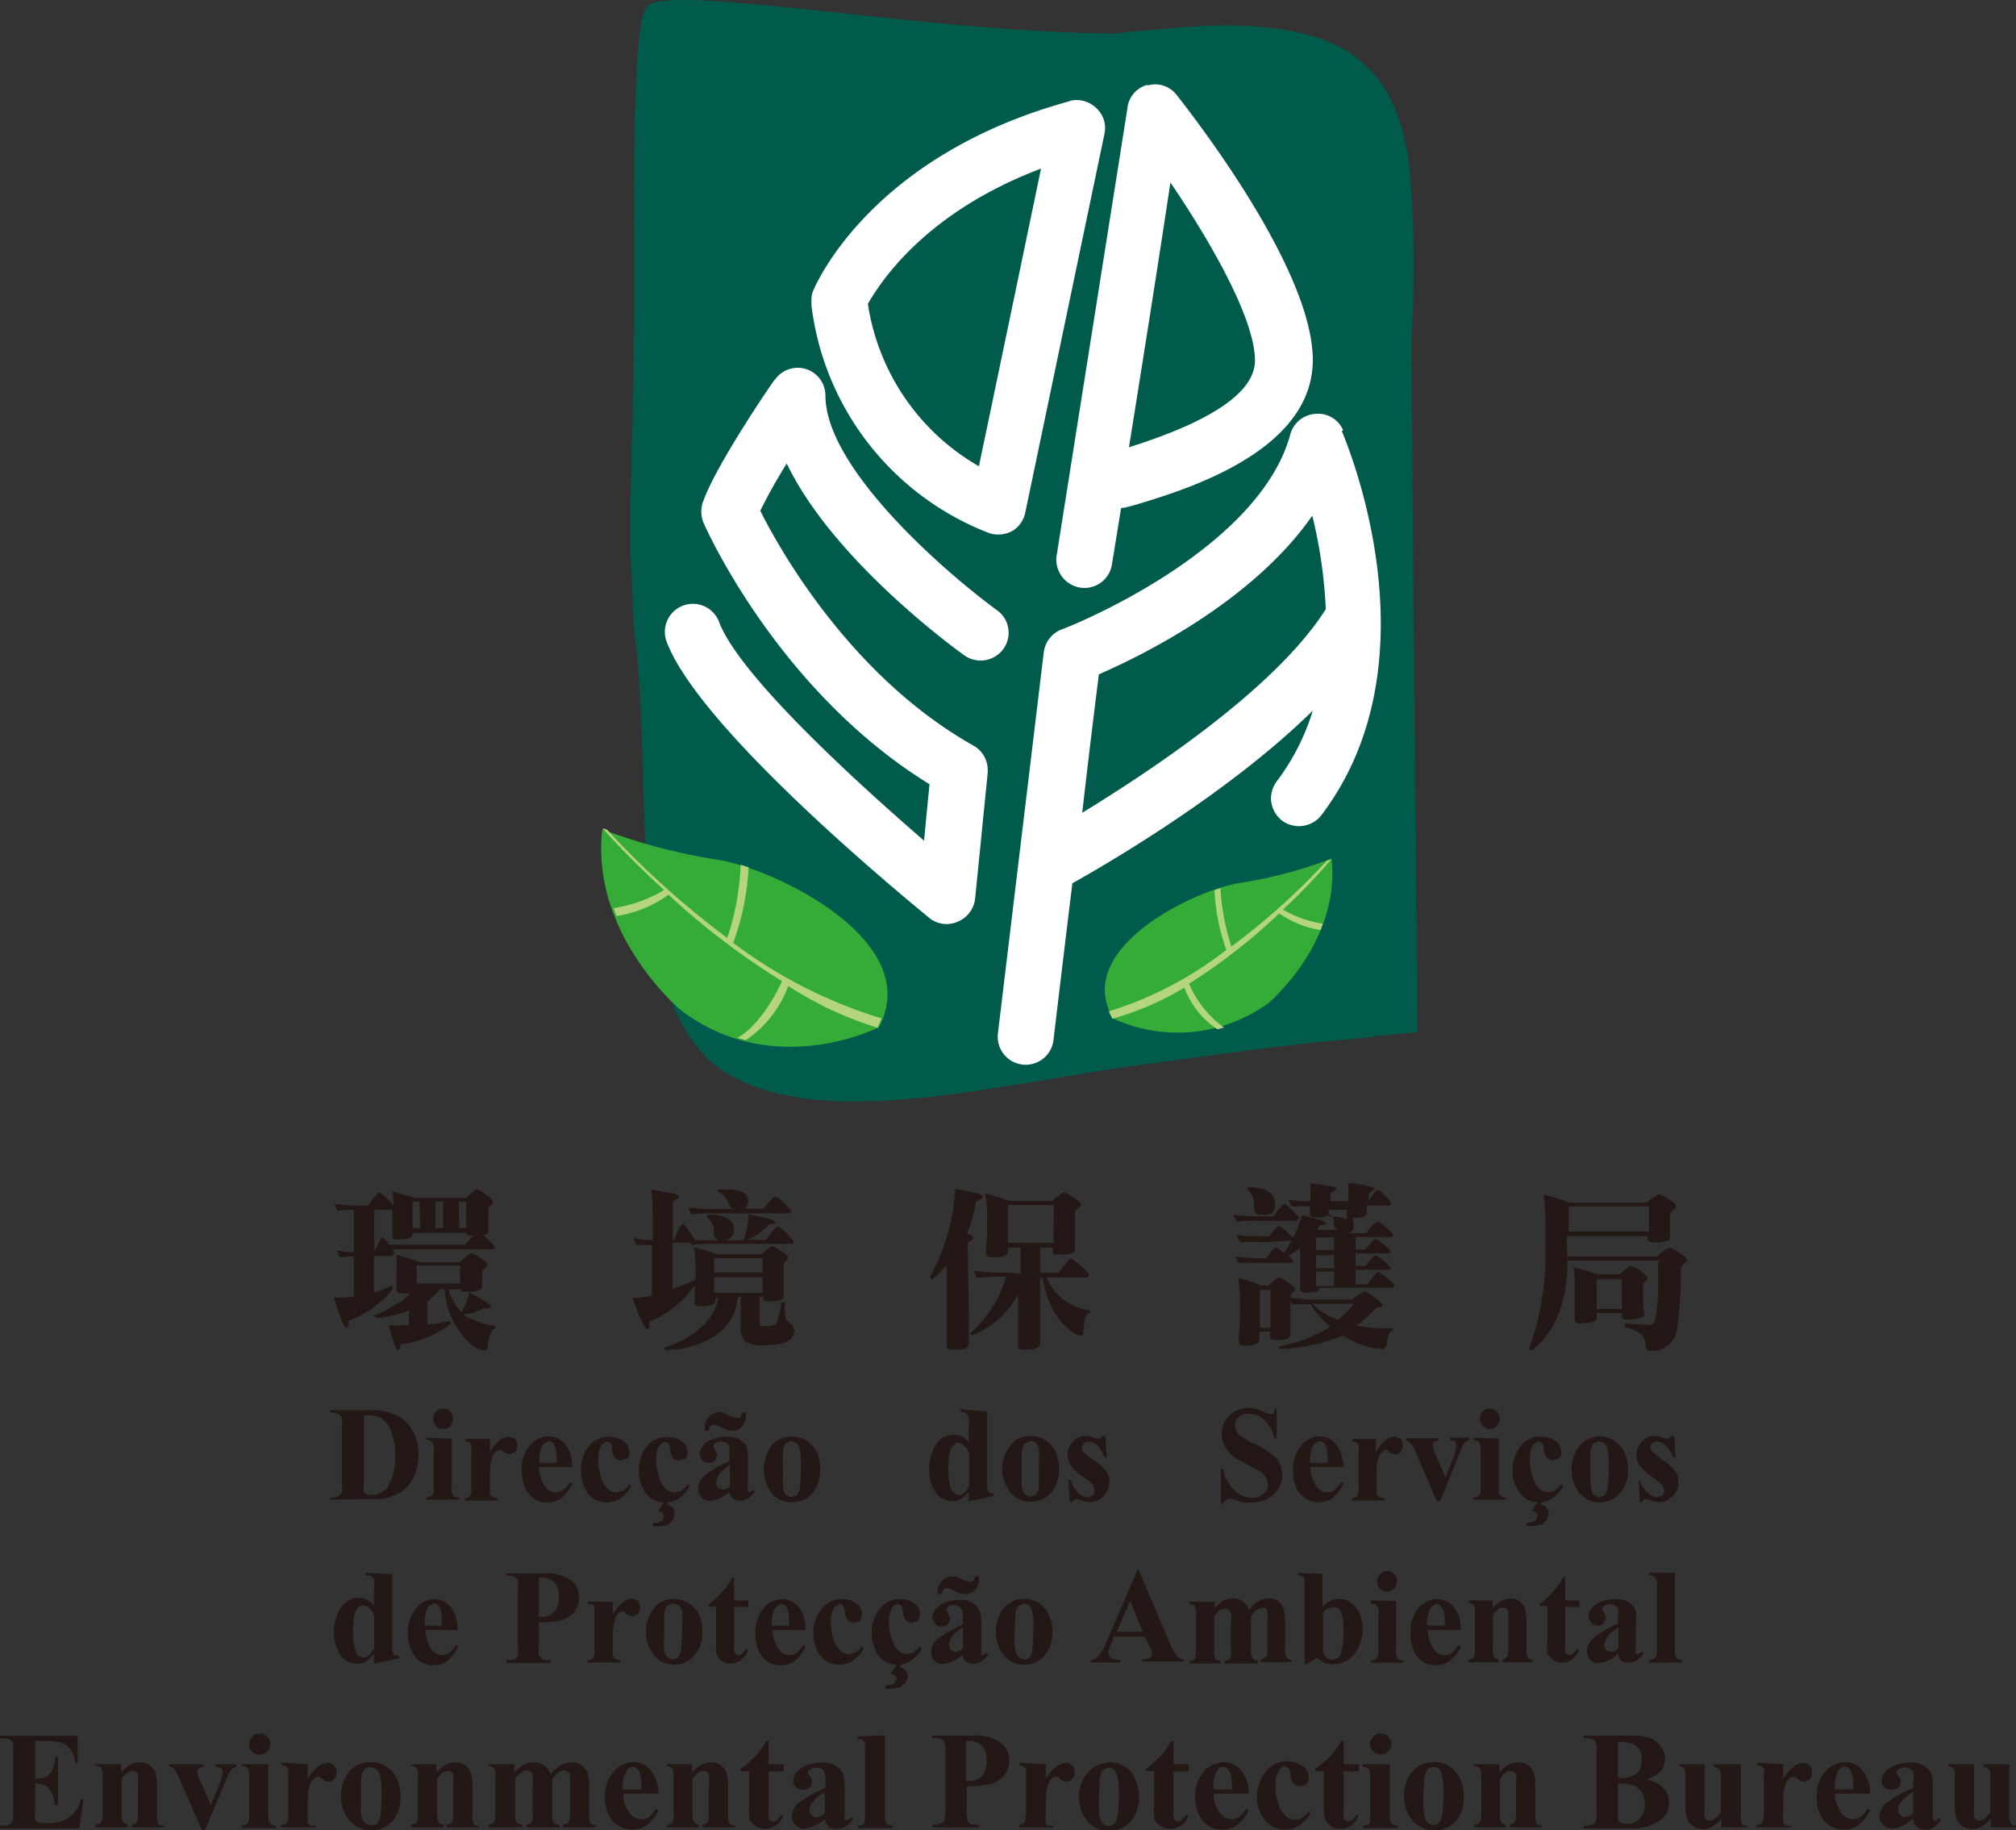 <svg xmlns="http://www.w3.org/2000/svg" viewBox="0 0 160 145.24"><rect x="0" y="0" width="160" height="145.24" fill="#333333" stroke="none"/><defs><style>.cls-1{fill:#005b4d;}.cls-2{fill:#fff;}.cls-3{fill:#34ac37;}.cls-4{fill:#b4d57e;}.cls-5{fill:#231815;}</style></defs><g id="图层_2" data-name="图层 2"><g id="图层_2-2" data-name="图层 2"><path class="cls-1" d="M109.12,82.22h0l3.38-.32L112,27a87,87,0,0,0-.1-13.21V13.5h0c-.46-3.53-1.43-6.48-3.62-8.37-2.75-2.75-8.24-3.39-13.94-3-1.9.14-3.89.33-5.89.53C73.38,2.58,52.94-1.41,51.34.53S50.66,24,50.11,35.87c0,1.33,0,2.52-.08,3.86v4.15c.13,2.16.2,3.92.25,5.73,1.73,12.3-1,28.83,6.56,35,7.59,5.51,22.06,1.43,33.57-.09,2.24-.29,4.3-.59,6.36-.86,2.51-.33,4.93-.64,7.42-.92l4.2-.4.79-.08"/><path class="cls-2" d="M61.48,30.13c-.83,1.16-4.86,7.16-5.73,9.82a2.37,2.37,0,0,0-.09.65,2.28,2.28,0,0,0,.18.89c.24.57,6,13.4,17.93,20.74-.1,1.06-.23,2.3-.43,4.48-5.73-4.95-14.73-13.23-16.27-17.36a2.22,2.22,0,1,0-4.16,1.58c2.65,7,19,20.39,20.83,21.9a2.18,2.18,0,0,0,2.22.33,2.26,2.26,0,0,0,1.43-1.84l1-10v-.23a2.21,2.21,0,0,0-1.16-1.94c-9.8-5.52-15.46-15.75-16.89-18.62a41.74,41.74,0,0,1,2.1-3.75C66,44.21,75.24,51.08,76.53,52a2.23,2.23,0,0,0,3.1-.5,2.19,2.19,0,0,0-.48-3.06l0,0c-3.81-2.77-13.64-11.17-13.64-17.06a2.2,2.2,0,0,0-4-1.26"/><path class="cls-2" d="M85.89,64.51c.61-5.38,1.2-10,1.32-11,3.29-1.43,12.17-5.73,16.94-12.59a37.94,37.94,0,0,1,1.07,7.42c-4,6.33-14,12.89-19.33,16.16M106.6,34.15a2.15,2.15,0,0,0-2.19-1.31,2.21,2.21,0,0,0-2,1.61c-2.54,9.4-17.92,15.45-18.14,15.49a2.25,2.25,0,0,0-1.43,1.8L79.2,82a2.22,2.22,0,1,0,4.41.54h0s.7-5.94,1.5-12.45c2.55-1.43,12.34-7.07,19.08-13.7A18,18,0,0,1,101.33,62a2.34,2.34,0,0,0-.46,1.35,2.3,2.3,0,0,0,.87,1.76,2.26,2.26,0,0,0,3.13-.42c9.38-12.36,1.92-29.75,1.62-30.49"/><path class="cls-2" d="M82.62,13.38C81.55,18.53,78.5,33.16,77.69,37a17.94,17.94,0,0,1-8.81-12.89c1-1.73,4.55-7.26,13.74-10.73M85,8c-15.86,4.3-20.24,14.57-20.43,15a1.86,1.86,0,0,0-.17.84v.4A22.25,22.25,0,0,0,78.58,42.33a2.37,2.37,0,0,0,1.79-.21,2.23,2.23,0,0,0,1-1.44L87.66,10.6a2.14,2.14,0,0,0-.63-2A2.26,2.26,0,0,0,84.91,8"/><path class="cls-2" d="M92.91,14.51c3.29,4.85,6.69,10.85,6.69,14.1h0c0,2.49-3.4,4.81-10,6.88,1.3-8.08,2.49-15.68,3.29-21M91,6.75a2.15,2.15,0,0,0-1.53,1.89L83.85,44.15a2.25,2.25,0,0,0,1.89,2.48,2.2,2.2,0,0,0,2.51-1.85s.57-3.48.72-4.45l.33-.09-.25.1,1-.26c3.85-1.16,14.09-4.18,14.14-11.46S94.48,8.94,93.39,7.54a2.15,2.15,0,0,0-2.27-.77"/><path class="cls-3" d="M69.62,81.57S61.34,85.75,54,80.13c0,0-7.16-6-6.2-14.32a45.67,45.67,0,0,0,9,2.39c4.29.56,16.8,6.39,12.89,13.42"/><path class="cls-4" d="M70,80.82a37.84,37.84,0,0,1-11.81-6,20,20,0,0,0,1.22-6l-.63-.2a20.55,20.55,0,0,1-1.06,5.81,68.77,68.77,0,0,1-9.54-8.59l-.38-.13a70.1,70.1,0,0,0,5,5l-.1-.08a11.16,11.16,0,0,1-4,1.43l.23.63A9.57,9.57,0,0,0,53.06,71a57.77,57.77,0,0,0,9,6.85c0,.1-1.56,3.44-3.54,4.51l.68.17a8.85,8.85,0,0,0,3.36-4.29,28.06,28.06,0,0,0,7.08,3.31l.33-.73"/><path class="cls-3" d="M88.25,80.78a12.27,12.27,0,0,0,12.43-1.19s5.73-4.81,5-11.46a36,36,0,0,1-7.16,1.92c-3.37.43-13.38,5.07-10.23,10.67"/><path class="cls-4" d="M105.64,68.19l-.32.1a55.25,55.25,0,0,1-7.59,6.82,18.22,18.22,0,0,1-.87-4.62l-.47.15a16,16,0,0,0,.94,4.74A29.42,29.42,0,0,1,88,80.26l.28.58A23.09,23.09,0,0,0,94,78.37a6.71,6.71,0,0,0,2.63,3.31l.52-.14a8.3,8.3,0,0,1-2.78-3.48,46.51,46.51,0,0,0,7.16-5.58,7.71,7.71,0,0,0,3.28,1.32l.17-.5a9.19,9.19,0,0,1-3.16-1.12,45.23,45.23,0,0,0,3.84-4"/><path class="cls-5" d="M36.45,97.45H37V95.36h-.59Zm-1.28-2.1h-.61v2.1h.61Zm1.34,5.07H33.07v1.43h3.44Zm-3.22-5.07h-.55v2.1h.61ZM30.8,98.77h6.11l.63-.72h-.08c-.29,0-.43-.07-.43-.21h-4.3V98c0,.23-.36.35-1.1.35-.33,0-.49,0-.49-.22h0V96H29.71v3.35h0c.34-.79.56-1.17.66-1.17a2.13,2.13,0,0,1,.51.61m-1.26,5.62a7.56,7.56,0,0,0,1.75-.88,3.17,3.17,0,0,0,1.17-.91,2.08,2.08,0,0,1-.61,0c-.3,0-.46-.09-.46-.26h0V101a11.53,11.53,0,0,0,0-1.44c.4.1,1,.3,1.85.59H36.5c.5-.47.8-.69.91-.69a2.1,2.1,0,0,1,.72.35c.37.27.55.46.55.56l-.09.2c-.2.17-.32.28-.32.35v1.18h0c0,.27-.43.41-1.21.41-.3,0-.46,0-.46-.2h-1a4.55,4.55,0,0,0,1,1.81,4,4,0,0,0,.64-1.56c1.16.61,1.74,1,1.74,1.11l-.19.15h-.4a4.35,4.35,0,0,1-1.58.49c0,.07.28.22.89.47a5.26,5.26,0,0,0,1.61.43v.2c-.29.1-.5.54-.59,1.32,0,.3-.12.43-.29.43-.51,0-1.11-.43-1.83-1.32a6.24,6.24,0,0,1-1.3-3.54h-.38a6.68,6.68,0,0,1-1,1v1.8a10.52,10.52,0,0,0,1.77-.28l.09.21a8,8,0,0,1-4,1.65,1.5,1.5,0,0,0,0,.3l-.2.18c-.12,0-.37-.68-.73-2a6.86,6.86,0,0,0,1.11,0h.5v-1.18a9.42,9.42,0,0,1-2.51.62Zm1.61-4.89-.13.16H29.67v2.87A5.64,5.64,0,0,0,31.1,102l.11.24a8,8,0,0,1-3.54,2.57v.37l-.17.2c-.16,0-.51-.8-1-2.41h.14a9.93,9.93,0,0,0,1.44-.08V99.7a5.2,5.2,0,0,0-1.11.09l-.23-.59a4.69,4.69,0,0,0,1.34.17V96a8.36,8.36,0,0,0-1.32.08l-.22-.55a12.46,12.46,0,0,0,2,.13h.71a4.39,4.39,0,0,1,.84-1.06,4.6,4.6,0,0,1,1.13,1.06v-.13a4.31,4.31,0,0,0-.08-1l1.82.54H37c.43-.45.73-.68.87-.68a1.78,1.78,0,0,1,.7.41c.36.24.53.45.53.55v.15c-.21.19-.34.32-.34.38v1.86c0,.13-.11.23-.4.27a4.12,4.12,0,0,1,.93,1l-.11.13H31.15a1.88,1.88,0,0,1,.18.38"/><path class="cls-5" d="M56.68,102.59h3.84v-1.24H56.68Zm0-1.61h3.84V99.84H56.68Zm2.13-5.06h1.81c.52-.69.82-1,.9-1a2.42,2.42,0,0,1,.72.55,3.21,3.21,0,0,1,.57.65l-.13.16h-6a11,11,0,0,0-1.82.1l-.24-.56a16.22,16.22,0,0,0,2.2.12h1.44a.57.57,0,0,1-.42-.39,1.7,1.7,0,0,0-.87-1v-.16h.76c1.08,0,1.66.31,1.66.92a.68.68,0,0,1-.58.71m-.28,7a3.89,3.89,0,0,1-1.81,3,7.39,7.39,0,0,1-3.91,1.11l-.1-.2a7.52,7.52,0,0,0,2.87-1.56A4,4,0,0,0,57,103h-.23v.28c0,.26-.4.39-1.17.39-.32,0-.46-.09-.46-.24h0V102a8.24,8.24,0,0,1-3.58,2.87.9.9,0,0,0,0,.4l-.16.23c-.19,0-.62-.85-1.2-2.49a8.77,8.77,0,0,0,1.54-.2v-4a6.32,6.32,0,0,0-1.23,0l-.21-.57a5.28,5.28,0,0,0,1.43.16h.07v-2a19,19,0,0,0-.11-2c1.43.22,2.22.39,2.22.55l-.09.15c-.29.15-.42.23-.42.29v3h.12c.3-.85.56-1.26.67-1.26s.42.43,1,1.29H57a.64.64,0,0,1-.34-.66,1.41,1.41,0,0,0-.6-1.2l.1-.18c1.43,0,2.09.43,2.09,1.19a.82.82,0,0,1-.67.85H59a5.86,5.86,0,0,0,.41-2.06c1.44.27,2.11.45,2.11.58s-.1.17-.34.2h-.13a4.9,4.9,0,0,1-1.68,1.24h1.43a4.64,4.64,0,0,1,.91-1.06c.15,0,.35.18.74.57s.55.59.55.66l-.12.15H56.64a12.89,12.89,0,0,0-1.76.09l-.09-.19H53.36v3.69c.63-.22,1.24-.47,1.85-.75v-.63a13.76,13.76,0,0,0-.13-1.92,9.1,9.1,0,0,1,1.72.52h3.7a2.56,2.56,0,0,1,.75-.63,1.89,1.89,0,0,1,.7.37c.39.26.57.41.57.53v.14c-.21.2-.32.3-.32.35v2.62h0c0,.26-.38.38-1.15.38-.3,0-.46-.08-.46-.24v-.14h-.3v1.85c0,.27,0,.44.14.47a1.69,1.69,0,0,0,.55,0,.88.88,0,0,0,.61-.17,6.3,6.3,0,0,0,.42-1.71h.3a4.08,4.08,0,0,0,.09,1.43l.2.19a.7.7,0,0,1,.43.64c0,.78-.79,1.16-2.3,1.16a2.58,2.58,0,0,1-1.61-.32,1.75,1.75,0,0,1-.33-1.27v-2.36Z"/><path class="cls-5" d="M83.64,95.62H80v3h3.61ZM81,101.08V99H80v.36c0,.25-.41.41-1.18.41-.39,0-.56-.1-.56-.26h0c0-.74.08-1.26.08-1.54V96.76a9.49,9.49,0,0,0-.15-2.06l1,.29c.28.1.61.21.94.3h3.4a2.8,2.8,0,0,1,.9-.66,2.18,2.18,0,0,1,.77.4c.42.26.61.46.61.54l-.08.16a3.34,3.34,0,0,0-.41.43v3h0c0,.28-.43.4-1.29.4-.32,0-.47,0-.47-.2V99h-1v2H84l.9-1.14H85c.09,0,.35.22.79.62a2.75,2.75,0,0,1,.67.69l-.17.21H83.07a4.3,4.3,0,0,0,3.46,2.61v.21c-.33,0-.49.49-.54,1.35,0,.32-.09.46-.22.46a2.68,2.68,0,0,1-1.13-.69,5.08,5.08,0,0,1-1.25-1.79,8,8,0,0,1-.63-2.13h-.21v5.24h0c0,.3-.43.47-1.3.47-.3,0-.45-.1-.45-.26h0v-4.14a7.05,7.05,0,0,1-3.65,3.26l-.16-.16a9.62,9.62,0,0,0,2.87-4.5h-.1a20.5,20.5,0,0,0-2.22.09l-.26-.56a18.27,18.27,0,0,0,2.86.14Zm-4.11,3v2.63c0,.26-.43.4-1.28.4-.31,0-.48-.1-.48-.28V100.4a7,7,0,0,1-1.18,1.13l-.14-.2a16.55,16.55,0,0,0,2-7c1.44.27,2.22.48,2.22.61l-.15.2c-.23.12-.39.17-.42.2a11.59,11.59,0,0,1-.73,2.57,1,1,0,0,1,.45.17l.1.14-.18.22a2,2,0,0,0-.3.14Z"/><path class="cls-5" d="M106.89,96.85V96h-1.44v.54h.35a2.78,2.78,0,0,1,1.1.23m-2.45,5.29h1.43v-1.15h-1.43Zm0-1.43h1.43V99.6h-1.43Zm0-1.44h1.43v-1h-1.43Zm1.75,5.53a5.66,5.66,0,0,0,1.23-1.26h-3.27a5.22,5.22,0,0,0,2,1.26m-3.55-1.19-.32-.57a15.44,15.44,0,0,0,2.45.16h2.55a5.59,5.59,0,0,1,1-.65c.13,0,.37.16.8.48s.63.53.63.63l-.14.17a.61.61,0,0,0-.49.17,9,9,0,0,1-1.43,1.26,8.06,8.06,0,0,0,2,.2,6.46,6.46,0,0,0,.88,0v.24c-.28,0-.45.43-.48,1.14l-.24.3a6.51,6.51,0,0,1-3.22-1.08,15.23,15.23,0,0,1-5.07,1.08v-.22a12.18,12.18,0,0,0,4.06-1.56,6.86,6.86,0,0,1-1.57-1.78,11.81,11.81,0,0,0-1.19,0m-2-1.14h-.84v3h.84Zm-1.88-8,.11-.16c1.44,0,2.14.5,2.14,1.32s-.35.89-1,.89-.63-.25-.69-.69a1.6,1.6,0,0,0-.6-1.43m1.78,7.73c.47-.44.71-.66.81-.66a2,2,0,0,1,.7.39c.4.24.58.4.58.5v.19c-.25.16-.36.26-.36.31v3.14h0c0,.3-.39.46-1.1.46-.36,0-.53-.09-.53-.26v-.43h-.84v.67q0,.45-1.14.45c-.32,0-.49-.09-.49-.27h0c0-.89.09-1.54.09-1.94v-1.16a14.78,14.78,0,0,0-.13-2A8.65,8.65,0,0,1,100,102Zm-.48-3.44a13.07,13.07,0,0,0-1.77,0L98.12,98a15.18,15.18,0,0,0,1.91.1h.71c.39-.54.66-.83.75-.83a1.88,1.88,0,0,1,.63.46c.33.3.56.47.56.58l-.12.12Zm7.16-1.61.08.27a.57.57,0,0,1-.46.61h1.43a3.76,3.76,0,0,1,.87-.91,1.71,1.71,0,0,1,.72.46c.4.34.57.54.57.63l-.13.12h-2.86v1h.76c.46-.56.74-.84.82-.84a2.52,2.52,0,0,1,.68.46c.36.28.52.48.52.55l-.13.15h-2.65v1h.76c.46-.57.74-.85.82-.85a2.14,2.14,0,0,1,.68.45c.36.3.52.49.52.57l-.13.12h-2.65v1.16h.94c.48-.65.78-1,.86-1s.32.17.72.51.57.52.57.62l-.08.14h-5.88c0,.26-.32.39-1,.39-.37,0-.54-.1-.54-.3V99a3.42,3.42,0,0,1-.92.63c.23.24.37.36.37.43l-.11.17h-2.42a13.22,13.22,0,0,0-1.78,0L98,99.7a11.28,11.28,0,0,0,1.92.14h.57c.39-.56.68-.84.76-.84a2,2,0,0,1,.63.43,8.77,8.77,0,0,0,1.44-3c1.3.3,1.93.51,1.93.63l-.16.17h-.34l-.23.36h1.69c-.22,0-.29-.22-.33-.43,0-.51-.17-.75-.43-.75a1.45,1.45,0,0,1-.93.2c-.36,0-.56-.08-.56-.24h0v-.62h0a8.54,8.54,0,0,0-1.43,0l-.3-.56a10.35,10.35,0,0,0,1.76.13h0v-.2a8.28,8.28,0,0,0,0-1.22c1.43.16,2.08.29,2.08.39l-.13.17c-.2.12-.32.2-.32.26v.6H107v-.2a8.28,8.28,0,0,0,0-1.22,6.25,6.25,0,0,1,2.1.39l-.13.17c-.2.12-.33.2-.33.26v.6h0c.36-.6.59-.89.72-.89s.29.16.6.48a1.38,1.38,0,0,1,.44.61l-.11.15h-1.82v.63h0c0,.21-.37.35-1.09.35Zm-4.29-.28-.13.18h-3a11.86,11.86,0,0,0-1.79.08l-.3-.54a18.34,18.34,0,0,0,2.22.11h1a4,4,0,0,1,.83-1c.1,0,.33.19.67.53s.55.53.55.6"/><path class="cls-5" d="M128.72,101.53h-2v2.34h2m1.79.43h0c0,.27-.43.4-1.31.4-.31,0-.48,0-.48-.26v-.24h-2v.41c0,.26-.42.4-1.22.4-.33,0-.52-.08-.52-.24h0v-2.53a11.61,11.61,0,0,0-.1-1.67,13.24,13.24,0,0,1,1.86.55h1.81c.47-.45.77-.67.9-.67a2.82,2.82,0,0,1,.73.38c.37.26.56.45.56.55v.2c-.24.15-.34.27-.34.34v1a7.59,7.59,0,0,0,.1,1.43m-6-6.62h6.37v-2h-6.37Zm7.25,2.3h-7.35c0,3.32-1,5.73-2.87,7.16l-.18-.14a21.68,21.68,0,0,0,1.29-8.33V97a16.22,16.22,0,0,0-.12-2.2,15.44,15.44,0,0,1,2.07.64h6.08a5.53,5.53,0,0,1,1-.68,2.32,2.32,0,0,1,.73.38c.43.27.64.46.64.55l-.08.21c-.26.2-.42.33-.42.4v.59c0,.43,0,.87,0,1.3h0c0,.25-.41.4-1.22.4-.38,0-.56-.1-.56-.25v-.25h-6.4c0,.29,0,.59,0,.88a4.45,4.45,0,0,1,0,.73h7.16c.55-.48.85-.69,1-.69a2.77,2.77,0,0,1,.74.39c.43.28.65.48.65.58l-.1.19c-.25.17-.4.33-.4.46v.17a32.28,32.28,0,0,1-.29,4.5,2,2,0,0,1-2.14,1.9h-.08c-.16,0-.23-.12-.29-.35a1.52,1.52,0,0,0-.31-.94,3.46,3.46,0,0,0-1.33-.59V105a18.82,18.82,0,0,0,2,.13c.24,0,.41-.26.45-.79a11.85,11.85,0,0,0,.18-1.88v-2.25Z"/><path class="cls-5" d="M28.88,112.32v5.54a1.57,1.57,0,0,0,0,.53l.13.16.41.09a1.61,1.61,0,0,0,1.32-.6,4.4,4.4,0,0,0,.62-2.53,5.16,5.16,0,0,0-.43-2.19,1.89,1.89,0,0,0-.85-.87,3,3,0,0,0-1.23-.13M26.21,119v-.16h.22a1,1,0,0,0,.44-.11l.26-.26a2.51,2.51,0,0,0,0-.67v-4.69a1.89,1.89,0,0,0,0-.67l-.24-.23-.45-.13h-.21v-.19h3.09a5.1,5.1,0,0,1,2,.35,3,3,0,0,1,1.43,1.29,4.13,4.13,0,0,1,.23,3.32,3.25,3.25,0,0,1-.59,1.06,2.92,2.92,0,0,1-.87.65,3.69,3.69,0,0,1-2.18.38Z"/><path class="cls-5" d="M35.14,111.78a.85.85,0,0,1,.6.24.9.9,0,0,1,0,1.14.86.86,0,0,1-.6.25.77.77,0,0,1-.55-.25.88.88,0,0,1,0-1.14.76.76,0,0,1,.55-.24m.71,2.37V118a1.11,1.11,0,0,0,.13.67c0,.1.23.15.46.18V119H33.85v-.17a.75.75,0,0,0,.47-.19c.09,0,.1-.3.1-.66v-2.86c0-.36,0-.58-.1-.68a.73.73,0,0,0-.47-.17v-.17Z"/><path class="cls-5" d="M38.89,114.12v1.11a3.55,3.55,0,0,1,.83-1,1.26,1.26,0,0,1,.67-.23l.46.17a.68.68,0,0,1,.2.52.71.71,0,0,1-.2.54l-.37.19-.47-.17-.26-.22h-.09l-.3.15a1,1,0,0,0-.3.5,3.52,3.52,0,0,0-.17,1.11v1.44a1.21,1.21,0,0,0,0,.38l.2.2.4.09v.17H36.91v-.17a.66.66,0,0,0,.4-.17c.09-.1.1-.36.1-.8v-2.7a5.23,5.23,0,0,0,0-.56l-.15-.21-.33-.1v-.17h2"/><path class="cls-5" d="M44.2,116.07a4.84,4.84,0,0,0-.1-1.14,1.14,1.14,0,0,0-.28-.49l-.3-.1-.42.27a2.41,2.41,0,0,0-.3,1.29v.17h1.43m1.26.35H42.77a3,3,0,0,0,.5,1.56,1.09,1.09,0,0,0,.85.44.87.87,0,0,0,.56-.18,2.43,2.43,0,0,0,.57-.63l.17.12a3.28,3.28,0,0,1-.87,1.15,1.89,1.89,0,0,1-1.08.34,1.78,1.78,0,0,1-1.62-.84,3.11,3.11,0,0,1-.44-1.68,2.81,2.81,0,0,1,.65-2,1.92,1.92,0,0,1,1.53-.72,1.73,1.73,0,0,1,1.24.59,3,3,0,0,1,.59,1.81"/><path class="cls-5" d="M49.93,117.76l.18.13a2.43,2.43,0,0,1-.84,1,2.08,2.08,0,0,1-1.08.33,1.92,1.92,0,0,1-1.54-.73,3,3,0,0,1-.54-1.8,2.92,2.92,0,0,1,.5-1.77,2,2,0,0,1,1.71-.9,1.74,1.74,0,0,1,1.2.37,1.09,1.09,0,0,1,.44.85.68.68,0,0,1-.18.49l-.45.17a.74.74,0,0,1-.5-.2,1.24,1.24,0,0,1-.27-.73.63.63,0,0,0-.13-.46l-.26-.13-.44.27a2.35,2.35,0,0,0-.25,1.22,4,4,0,0,0,.22,1.33,2.11,2.11,0,0,0,.57,1,1.16,1.16,0,0,0,.65.23l.48-.12a2.12,2.12,0,0,0,.53-.46"/><path class="cls-5" d="M52.8,119h.34l-.23.39a.82.82,0,0,1,.48.24.84.84,0,0,1,.14.51l-.14.52L53,121a3.68,3.68,0,0,1-1.19.11v-.24a1.58,1.58,0,0,0,.73-.18l.17-.41-.15-.27-.32-.1.59-.89m1.73-1.25.16.13a2.27,2.27,0,0,1-.83,1,2,2,0,0,1-1.1.33,1.87,1.87,0,0,1-1.52-.73,2.85,2.85,0,0,1-.56-1.8,3,3,0,0,1,.51-1.77,2,2,0,0,1,1.72-.9,1.65,1.65,0,0,1,1.19.37,1.05,1.05,0,0,1,.43.85.6.6,0,0,1-.17.49l-.46.17a.7.7,0,0,1-.5-.2,1.3,1.3,0,0,1-.24-.73.75.75,0,0,0-.15-.46l-.28-.13-.42.27a2.47,2.47,0,0,0-.26,1.22,3.78,3.78,0,0,0,.25,1.33,1.74,1.74,0,0,0,.57,1,1.13,1.13,0,0,0,.64.23l.51-.12a4.41,4.41,0,0,0,.51-.46"/><path class="cls-5" d="M57.93,117.92v-1.65a3,3,0,0,0-.92.79l-.2.57.16.43.35.15a.93.93,0,0,0,.61-.29m1-5.83h.28v.19a1.42,1.42,0,0,1-.3.91,1.05,1.05,0,0,1-.78.35,2,2,0,0,1-.84-.25,2,2,0,0,0-.68-.24l-.25.1-.13.39h-.3a1.54,1.54,0,0,1,.3-1.08,1.08,1.08,0,0,1,.8-.4h.26a1.82,1.82,0,0,1,.47.22,2.1,2.1,0,0,0,.77.24h.22Zm-1,6.22a2.55,2.55,0,0,1-1.56.79.88.88,0,0,1-.68-.28,1,1,0,0,1-.28-.7,1.43,1.43,0,0,1,.48-1,8.82,8.82,0,0,1,2-1.18v-.49c0-.24,0-.47,0-.7l-.25-.26-.36-.1a.85.85,0,0,0-.55.16l-.13.22.13.26.21.45-.17.43a.73.73,0,0,1-.49.17.83.83,0,0,1-.56-.19l-.2-.47a1.13,1.13,0,0,1,.29-.72,1.67,1.67,0,0,1,.79-.51,2.85,2.85,0,0,1,1.09-.19,1.77,1.77,0,0,1,1.07.27,1.43,1.43,0,0,1,.53.66,3.11,3.11,0,0,1,.07,1v1.9a1.55,1.55,0,0,0,0,.43v.13h.15l.25-.19.16.15a1.75,1.75,0,0,1-.52.53,1.07,1.07,0,0,1-.63.2,1.13,1.13,0,0,1-.64-.2,1.22,1.22,0,0,1-.29-.59"/><path class="cls-5" d="M62.83,114.34l-.45.2a1.19,1.19,0,0,0-.23.79,15.32,15.32,0,0,0,0,1.66,6.14,6.14,0,0,0,0,1.05,1,1,0,0,0,.23.58l.42.19.4-.14a1.08,1.08,0,0,0,.27-.49,17.07,17.07,0,0,0,.09-2,6.31,6.31,0,0,0-.09-1.23.83.83,0,0,0-.29-.48l-.35-.11m0-.37a2.15,2.15,0,0,1,1.18.33,2.23,2.23,0,0,1,.82.93,3.4,3.4,0,0,1,.26,1.34,2.85,2.85,0,0,1-.5,1.75,2.06,2.06,0,0,1-1.74.86,1.94,1.94,0,0,1-1.66-.79,3.19,3.19,0,0,1,0-3.64,2,2,0,0,1,1.64-.78"/><path class="cls-5" d="M76.89,115.24c-.23-.5-.54-.76-.9-.76l-.27.16a1,1,0,0,0-.32.57,4.4,4.4,0,0,0-.14,1.25,5.3,5.3,0,0,0,.14,1.43,1.22,1.22,0,0,0,.4.66l.29.09c.3,0,.6-.25.83-.73v-2.57M78.35,112v6.18l.13.26.4.1v.18l-2,.42v-.79a2.22,2.22,0,0,1-.64.62,1.52,1.52,0,0,1-.63.17,1.63,1.63,0,0,1-1.43-.85,3,3,0,0,1-.43-1.69,3.5,3.5,0,0,1,.27-1.43,2,2,0,0,1,.7-1,1.63,1.63,0,0,1,1-.31,1.43,1.43,0,0,1,.62.12,2.07,2.07,0,0,1,.54.48v-1.44a2.5,2.5,0,0,0,0-.67l-.18-.21a.93.93,0,0,0-.46-.09v-.23Z"/><path class="cls-5" d="M81.79,114.34l-.44.2a1.41,1.41,0,0,0-.26.79V118a1.39,1.39,0,0,0,.26.58l.41.19.39-.14a1.38,1.38,0,0,0,.3-.49v-2a8.42,8.42,0,0,0,0-1.23,1,1,0,0,0-.32-.48l-.34-.11m0-.37a2,2,0,0,1,1.16.33,2.12,2.12,0,0,1,.82.93,3.1,3.1,0,0,1,.28,1.34,2.79,2.79,0,0,1-.51,1.75,2.06,2.06,0,0,1-1.72.86,1.89,1.89,0,0,1-1.65-.79,2.94,2.94,0,0,1,0-3.64,1.91,1.91,0,0,1,1.62-.78"/><path class="cls-5" d="M87.73,114l.11,1.66h-.16a2.48,2.48,0,0,0-.65-1,1.09,1.09,0,0,0-.68-.28l-.35.14-.13.33v.27a6.11,6.11,0,0,0,.93.75,3.7,3.7,0,0,1,1,.89,1.24,1.24,0,0,1,.25.81,1.77,1.77,0,0,1-.19.79,1.6,1.6,0,0,1-1.43.83,2.72,2.72,0,0,1-.89-.23h-.23l-.26.25h-.15l-.1-1.75h.17a2.12,2.12,0,0,0,.61,1,1.3,1.3,0,0,0,.76.35l.4-.15.15-.38-.12-.43a5.57,5.57,0,0,0-.69-.58,4.36,4.36,0,0,1-1-.84,1.58,1.58,0,0,1-.34-1,1.44,1.44,0,0,1,.4-1,1.28,1.28,0,0,1,1.12-.48,1.76,1.76,0,0,1,.71.2h.36l.17-.21h.18"/><path class="cls-5" d="M101.33,111.78v2.37h-.19a2.82,2.82,0,0,0-.74-1.43,1.93,1.93,0,0,0-1.26-.54,1.27,1.27,0,0,0-.86.3.86.86,0,0,0-.27.66l.11.41a1.38,1.38,0,0,0,.46.47,5.9,5.9,0,0,0,1.13.62,5.6,5.6,0,0,1,1.65,1.16,2.28,2.28,0,0,1,.41,1.26,2.15,2.15,0,0,1-.68,1.53,2.49,2.49,0,0,1-1.72.63,2.36,2.36,0,0,1-.65,0A3.15,3.15,0,0,1,98,119l-.4-.1-.3.11-.23.32h-.17v-2.8h.17a2.85,2.85,0,0,0,.89,1.72,1.93,1.93,0,0,0,1.43.6,1.2,1.2,0,0,0,.9-.33,1,1,0,0,0,.36-.73l-.14-.48-.39-.48c-.19-.13-.51-.3-1-.54a10.2,10.2,0,0,1-1.35-.8,3,3,0,0,1-.6-.82,1.78,1.78,0,0,1-.21-.9,2,2,0,0,1,.59-1.43,2.11,2.11,0,0,1,1.56-.61,2.5,2.5,0,0,1,.66.09,3.09,3.09,0,0,1,.57.23,1.35,1.35,0,0,0,.49.16h.2a1.1,1.1,0,0,0,.17-.42h.14"/><path class="cls-5" d="M105.38,116.07a5.43,5.43,0,0,0-.1-1.14,1,1,0,0,0-.27-.49l-.32-.1-.43.27a2.62,2.62,0,0,0-.28,1.29v.17h1.43m1.25.35H104a2.66,2.66,0,0,0,.5,1.56,1,1,0,0,0,.84.44.87.87,0,0,0,.56-.18,2.07,2.07,0,0,0,.55-.63l.17.12a3.17,3.17,0,0,1-.86,1.15,2,2,0,0,1-2.71-.5,2.92,2.92,0,0,1-.43-1.68,2.86,2.86,0,0,1,.66-2,1.87,1.87,0,0,1,1.52-.72,1.59,1.59,0,0,1,1.2.59,2.9,2.9,0,0,1,.62,1.81"/><path class="cls-5" d="M109.21,114.12v1.11a3.35,3.35,0,0,1,.81-1,1.36,1.36,0,0,1,.71-.23l.45.17a.81.81,0,0,1,.15.52.87.87,0,0,1-.15.54l-.4.2-.5-.18-.2-.22H110l-.27.15a1.06,1.06,0,0,0-.32.5,3.81,3.81,0,0,0-.15,1.11v1.44a1.21,1.21,0,0,0,0,.38l.18.2.42.09v.17h-2.58v-.17a.77.77,0,0,0,.44-.17,1.69,1.69,0,0,0,.1-.8v-2.7a1.75,1.75,0,0,0,0-.56l-.17-.21-.34-.1v-.17h2"/><path class="cls-5" d="M114.05,119.18l-1.63-3.82a3.39,3.39,0,0,0-.46-.86l-.35-.19v-.19h2.54v.19l-.35.09-.08.27a1.91,1.91,0,0,0,.21.73l.79,1.85.63-1.59a3.58,3.58,0,0,0,.25-1l-.1-.27-.39-.12v-.19h1.53v.19l-.39.17a5.08,5.08,0,0,0-.4.85l-1.56,3.85h-.24"/><path class="cls-5" d="M118.23,111.78a.71.71,0,0,1,.56.24.79.79,0,0,1,0,1.13h0a.69.69,0,0,1-.56.25.81.81,0,0,1-.56-.25.88.88,0,0,1,0-1.14.8.8,0,0,1,.56-.24m.72,2.37V118c0,.36,0,.59.11.67a.86.86,0,0,0,.47.18V119h-2.6v-.17a.75.75,0,0,0,.47-.19c.09,0,.11-.3.11-.66v-2.86a1.15,1.15,0,0,0-.11-.68.73.73,0,0,0-.47-.17v-.17Z"/><path class="cls-5" d="M122.17,119h.34l-.24.39a.72.72,0,0,1,.47.24.86.86,0,0,1,.16.51l-.16.52-.41.32a3.59,3.59,0,0,1-1.18.11v-.24a1.83,1.83,0,0,0,.73-.18l.16-.41-.13-.27-.33-.1.59-.89m1.72-1.25.16.13a2.35,2.35,0,0,1-.83,1,2,2,0,0,1-1.06.33,1.8,1.8,0,0,1-1.52-.73,2.68,2.68,0,0,1-.59-1.8,3.08,3.08,0,0,1,.52-1.77,1.94,1.94,0,0,1,1.71-.9,1.8,1.8,0,0,1,1.21.37,1.14,1.14,0,0,1,.43.85.65.65,0,0,1-.19.49l-.46.17a.74.74,0,0,1-.5-.2,1.73,1.73,0,0,1-.26-.73.59.59,0,0,0-.14-.46l-.27-.13-.42.27a2.15,2.15,0,0,0-.25,1.22,3.78,3.78,0,0,0,.21,1.33,1.9,1.9,0,0,0,.59,1,1.2,1.2,0,0,0,.66.23l.47-.12a3.3,3.3,0,0,0,.53-.46"/><path class="cls-5" d="M126.93,114.34l-.46.2a1.52,1.52,0,0,0-.26.79V117a6.18,6.18,0,0,0,.07,1.05,1,1,0,0,0,.23.58l.42.19.38-.14a1.18,1.18,0,0,0,.27-.49,11.39,11.39,0,0,0,.09-2,5.07,5.07,0,0,0-.09-1.23.88.88,0,0,0-.3-.48l-.33-.11m0-.37a2,2,0,0,1,1.16.33,2.17,2.17,0,0,1,.82.93,3.43,3.43,0,0,1,.29,1.34,2.79,2.79,0,0,1-.53,1.75,2.12,2.12,0,0,1-1.74.86,2,2,0,0,1-1.64-.79,3.09,3.09,0,0,1,0-3.62A2,2,0,0,1,127,114"/><path class="cls-5" d="M132.88,114l.1,1.66h-.2a2.3,2.3,0,0,0-.64-1,1.07,1.07,0,0,0-.66-.28l-.36.14-.15.33.11.27a8.13,8.13,0,0,0,.9.75,4,4,0,0,1,1,.89,1.37,1.37,0,0,1,.23.81,1.53,1.53,0,0,1-.18.79,1.46,1.46,0,0,1-.58.6,1.28,1.28,0,0,1-.78.23,2.65,2.65,0,0,1-.92-.23h-.21l-.28.25h-.11l-.09-1.75h.09a2,2,0,0,0,.63,1,1.1,1.1,0,0,0,.74.35l.42-.15.16-.38-.16-.43a6.53,6.53,0,0,0-.7-.58,4.2,4.2,0,0,1-1-.84,1.42,1.42,0,0,1-.37-1,1.49,1.49,0,0,1,.4-1,1.29,1.29,0,0,1,1.1-.48,1.78,1.78,0,0,1,.75.2h.37l.17-.21h.17"/><path class="cls-5" d="M29.68,128.13c-.26-.51-.56-.74-.95-.74l-.28.14a1.89,1.89,0,0,0-.32.57,6,6,0,0,0-.11,1.27,5.3,5.3,0,0,0,.14,1.43,1.09,1.09,0,0,0,.36.64l.3.1c.33,0,.6-.23.89-.73v-2.56m1.43-3.33v5.48a3.64,3.64,0,0,0,0,.66l.14.25.4.1v.18l-2,.43v-.79a3.59,3.59,0,0,1-.66.63,1.6,1.6,0,0,1-2.1-.69,3.38,3.38,0,0,1-.42-1.68,3.72,3.72,0,0,1,.28-1.43,2.35,2.35,0,0,1,.71-.94,1.76,1.76,0,0,1,1-.33,1.44,1.44,0,0,1,.62.14,2.6,2.6,0,0,1,.57.47V126a2.66,2.66,0,0,0,0-.69l-.17-.23a1,1,0,0,0-.47-.08v-.2Z"/><path class="cls-5" d="M35.05,129A5.07,5.07,0,0,0,35,127.8a1.25,1.25,0,0,0-.28-.47l-.28-.1-.45.26a2.66,2.66,0,0,0-.28,1.3V129h1.43m1.26.35H33.76a2.87,2.87,0,0,0,.49,1.55,1.11,1.11,0,0,0,.86.44.81.81,0,0,0,.54-.19,1.76,1.76,0,0,0,.55-.63l.17.12a3.38,3.38,0,0,1-.86,1.16,1.73,1.73,0,0,1-1.07.34,1.82,1.82,0,0,1-1.61-.83,3,3,0,0,1-.46-1.69,2.86,2.86,0,0,1,.66-2,1.92,1.92,0,0,1,1.43-.72,1.7,1.7,0,0,1,1.28.59,2.88,2.88,0,0,1,.57,1.82"/><path class="cls-5" d="M42.77,125.2v3.09H43a1.19,1.19,0,0,0,1-.4,1.65,1.65,0,0,0,.35-1.17,1.63,1.63,0,0,0-.35-1.15,1.28,1.28,0,0,0-1-.39h-.23m0,3.5v2a2.18,2.18,0,0,0,0,.72l.26.26a1.64,1.64,0,0,0,.66.08v.21h-3.5v-.21a1.62,1.62,0,0,0,.66-.08l.25-.26a2.89,2.89,0,0,0,0-.72V126.1a3,3,0,0,0,0-.73l-.25-.24a1.35,1.35,0,0,0-.66-.1v-.18h3a3.31,3.31,0,0,1,2.12.55,1.61,1.61,0,0,1,.64,1.34,1.78,1.78,0,0,1-.41,1.21,2.2,2.2,0,0,1-1.16.67,9.43,9.43,0,0,1-1.68.12"/><path class="cls-5" d="M48.64,127v1.1a3.15,3.15,0,0,1,.85-1,1.08,1.08,0,0,1,.69-.25l.46.17a.74.74,0,0,1,.15.52.73.73,0,0,1-.15.54l-.38.21-.51-.19-.22-.22h-.14l-.27.1a1.36,1.36,0,0,0-.3.52,4.23,4.23,0,0,0-.18,1.12v1.43a.9.9,0,0,0,0,.4l.18.2.41.09v.18H46.62v-.18a.69.69,0,0,0,.46-.17,1.66,1.66,0,0,0,.1-.79v-3.27l-.17-.21h-.36v-.2h2"/><path class="cls-5" d="M53.4,127.23l-.46.2a1.52,1.52,0,0,0-.23.8q0,.83,0,1.65a9.19,9.19,0,0,0,0,1.05.93.93,0,0,0,.23.57l.43.2.37-.13a1,1,0,0,0,.29-.51,13.53,13.53,0,0,0,.09-2,6.32,6.32,0,0,0,0-1.23,1.06,1.06,0,0,0-.3-.47l-.35-.12m0-.36a2.18,2.18,0,0,1,2,1.26,3,3,0,0,1,.27,1.34,2.71,2.71,0,0,1-.52,1.74,2.09,2.09,0,0,1-3.36.07,2.87,2.87,0,0,1-.59-1.79,3,3,0,0,1,.59-1.84,2,2,0,0,1,1.63-.78"/><path class="cls-5" d="M58.26,125.21V127h1.13v.51H58.26v3a1.57,1.57,0,0,0,0,.53l.15.23.18.07c.22,0,.43-.19.63-.52l.14.12A1.44,1.44,0,0,1,58,132a1.14,1.14,0,0,1-.77-.26,1,1,0,0,1-.39-.57,7.69,7.69,0,0,1,0-1v-2.67h-.6v-.17a7.75,7.75,0,0,0,1.07-1,5,5,0,0,0,.79-1.14h.17"/><path class="cls-5" d="M62.64,129a9.14,9.14,0,0,0-.07-1.16,1.12,1.12,0,0,0-.3-.47l-.29-.1-.42.26a2.45,2.45,0,0,0-.31,1.3V129h1.43m1.25.35H61.32a2.71,2.71,0,0,0,.49,1.55,1.11,1.11,0,0,0,.86.44.83.83,0,0,0,.56-.19,1.9,1.9,0,0,0,.53-.63l.17.12a3.15,3.15,0,0,1-.85,1.16,1.82,1.82,0,0,1-1.11.34,1.77,1.77,0,0,1-1.58-.83,2.79,2.79,0,0,1-.44-1.69,3,3,0,0,1,.64-2,1.94,1.94,0,0,1,1.52-.72,1.69,1.69,0,0,1,1.25.59,2.77,2.77,0,0,1,.57,1.82"/><path class="cls-5" d="M68.35,130.64l.21.13a2.6,2.6,0,0,1-.86,1,2,2,0,0,1-1.08.33,1.82,1.82,0,0,1-1.52-.74,3.08,3.08,0,0,1,0-3.54,2,2,0,0,1,1.72-.92,1.82,1.82,0,0,1,1.19.38,1.09,1.09,0,0,1,.41.85l-.17.48-.46.18a.67.67,0,0,1-.48-.21,1,1,0,0,1-.25-.73.94.94,0,0,0-.16-.46l-.25-.13-.45.27a2.46,2.46,0,0,0-.25,1.25,5.66,5.66,0,0,0,.18,1.3,2.41,2.41,0,0,0,.62.95,1,1,0,0,0,.66.23l.45-.13a1.4,1.4,0,0,0,.53-.46"/><path class="cls-5" d="M71.31,131.92h.32l-.24.38a.71.71,0,0,1,.46.25.74.74,0,0,1,.2.51l-.2.5-.39.32a4.2,4.2,0,0,1-1.17.13v-.26a1.53,1.53,0,0,0,.69-.17l.2-.4L71,132.9l-.31-.11.59-.87m1.7-1.28.19.13a2.44,2.44,0,0,1-.86,1,1.94,1.94,0,0,1-1.09.33,1.88,1.88,0,0,1-1.52-.74,3.25,3.25,0,0,1,0-3.54,2,2,0,0,1,1.72-.92,1.82,1.82,0,0,1,1.19.38,1,1,0,0,1,.41.85l-.15.48-.49.18a.64.64,0,0,1-.47-.21,1.1,1.1,0,0,1-.25-.73.81.81,0,0,0-.15-.46l-.29-.13-.4.27a2.29,2.29,0,0,0-.27,1.25,3.2,3.2,0,0,0,.24,1.3,2,2,0,0,0,.56.95,1.2,1.2,0,0,0,.66.23l.47-.13a2.12,2.12,0,0,0,.53-.46"/><path class="cls-5" d="M76.42,130.8v-1.64a2.84,2.84,0,0,0-.93.79l-.2.59.18.43.35.13a1,1,0,0,0,.6-.3m1-5.73h.29v.17a1.47,1.47,0,0,1-.32.92,1,1,0,0,1-.77.34,1.86,1.86,0,0,1-.83-.24,2.38,2.38,0,0,0-.69-.25l-.24.12-.14.36h-.31a1.43,1.43,0,0,1,.31-1,1,1,0,0,1,.8-.4h.27a2,2,0,0,1,.47.2,2.11,2.11,0,0,0,.76.24l.22-.08Zm-1,6.2a2.55,2.55,0,0,1-1.59.77.88.88,0,0,1-.66-.25.94.94,0,0,1-.27-.69,1.34,1.34,0,0,1,.46-1,9.37,9.37,0,0,1,2.06-1.19v-.5a2,2,0,0,0-.07-.69l-.22-.25-.36-.12a1,1,0,0,0-.55.16l-.15.21.15.28.21.44-.19.43a.69.69,0,0,1-.51.2.78.78,0,0,1-.53-.21l-.22-.46a1.28,1.28,0,0,1,.29-.73,1.79,1.79,0,0,1,.8-.53,3.29,3.29,0,0,1,1.12-.18,1.73,1.73,0,0,1,1.06.28,1.48,1.48,0,0,1,.52.66,3.14,3.14,0,0,1,.11,1v2.45H78l.29-.2.14.13a2,2,0,0,1-.53.56,1.19,1.19,0,0,1-1.26,0,.9.9,0,0,1-.27-.59"/><path class="cls-5" d="M81.27,127.23l-.42.2a1.12,1.12,0,0,0-.26.8c0,.39-.07,1-.07,1.65a5.05,5.05,0,0,0,.07,1.05,1.14,1.14,0,0,0,.26.57l.41.2.39-.13a.94.94,0,0,0,.27-.51,16.9,16.9,0,0,0,.09-2,6.31,6.31,0,0,0-.09-1.23.93.93,0,0,0-.3-.47l-.35-.12m0-.36a2.13,2.13,0,0,1,1.18.33,2,2,0,0,1,.79.93,2.84,2.84,0,0,1,.28,1.34,2.78,2.78,0,0,1-.51,1.74,2,2,0,0,1-1.72.88,2,2,0,0,1-1.66-.81,2.87,2.87,0,0,1-.59-1.79,3,3,0,0,1,.59-1.84,2,2,0,0,1,1.64-.78"/><path class="cls-5" d="M90.7,129.49l-1-2.45-1.07,2.45H90.7m.16.38H88.41l-.27.7a1.33,1.33,0,0,0-.16.59.57.57,0,0,0,.23.44,2.34,2.34,0,0,0,.7.13v.19H86.56v-.19a.92.92,0,0,0,.63-.32,4.58,4.58,0,0,0,.62-1.1l2.46-5.73h.1l2.48,5.83a4.26,4.26,0,0,0,.6,1.06.91.91,0,0,0,.5.19v.18H90.61v-.18h.13a1.08,1.08,0,0,0,.58-.13l.1-.23v-.2c0-.14-.1-.27-.16-.4Z"/><path class="cls-5" d="M96.4,127v.64a3,3,0,0,1,.7-.63,1.78,1.78,0,0,1,.75-.16,1.18,1.18,0,0,1,.77.22,1.27,1.27,0,0,1,.49.67,2.74,2.74,0,0,1,.77-.67,1.42,1.42,0,0,1,.8-.22,1.14,1.14,0,0,1,.78.23,1.22,1.22,0,0,1,.41.59,4.53,4.53,0,0,1,.12,1.16v2a1.3,1.3,0,0,0,.11.7.66.66,0,0,0,.4.17v.19h-2.43v-.19l.43-.24c.07,0,.08-.29.08-.63v-2.11a2.48,2.48,0,0,0,0-.86l-.13-.26h-.28l-.45.15a2.63,2.63,0,0,0-.43.5v2.65a1.37,1.37,0,0,0,.1.66c0,.12.22.2.45.21V132H97.2v-.19l.33-.1.16-.21a1.75,1.75,0,0,0,0-.56v-2.11a3.93,3.93,0,0,0,0-.84l-.19-.26-.27-.09-.37.1a2,2,0,0,0-.5.55v2.65a1.32,1.32,0,0,0,.1.68.5.5,0,0,0,.43.19V132H94.41v-.19a.55.55,0,0,0,.43-.2,1.54,1.54,0,0,0,.09-.67v-2.8a1.39,1.39,0,0,0-.1-.67c0-.1-.19-.16-.42-.17v-.2h2"/><path class="cls-5" d="M105,128v3a.77.77,0,0,0,.26.5.6.6,0,0,0,.49.2l.45-.14a1.32,1.32,0,0,0,.29-.62,6.86,6.86,0,0,0,.13-1.63,3.19,3.19,0,0,0-.27-1.55.64.64,0,0,0-.53-.23,1.11,1.11,0,0,0-.86.5m0-3.15v2.65a1.77,1.77,0,0,1,1.32-.66,1.82,1.82,0,0,1,.93.29,2,2,0,0,1,.68.86,3.31,3.31,0,0,1-.07,2.68,2.25,2.25,0,0,1-.83,1,2,2,0,0,1-1.2.36,2,2,0,0,1-.69-.12,2.79,2.79,0,0,1-.57-.4l-.82.52h-.17v-6.25a4.86,4.86,0,0,0,0-.54l-.19-.2L103,125v-.18Z"/><path class="cls-5" d="M110.09,124.67a.76.76,0,0,1,.56.24.82.82,0,0,1,.22.57.89.89,0,0,1-.22.58.76.76,0,0,1-1.11,0,.79.79,0,0,1,0-1.15.69.69,0,0,1,.55-.24m.71,2.37v3.89a1.39,1.39,0,0,0,.1.67.77.77,0,0,0,.48.16v.18h-2.57v-.18a.7.7,0,0,0,.47-.19,1.09,1.09,0,0,0,.11-.64v-2.87a1,1,0,0,0-.13-.66.58.58,0,0,0-.45-.15V127Z"/><path class="cls-5" d="M114.68,129a7.68,7.68,0,0,0-.1-1.16,1.36,1.36,0,0,0-.29-.47l-.3-.1-.41.26a2.39,2.39,0,0,0-.32,1.3V129h1.43m1.25.35h-2.62a2.78,2.78,0,0,0,.48,1.55,1.09,1.09,0,0,0,.85.44,1,1,0,0,0,.59-.19,2.39,2.39,0,0,0,.51-.63l.19.12a3.32,3.32,0,0,1-.87,1.16,1.79,1.79,0,0,1-1.09.34,1.82,1.82,0,0,1-1.61-.83,3.32,3.32,0,0,1-.43-1.69,3,3,0,0,1,.62-2,2,2,0,0,1,1.53-.72,1.75,1.75,0,0,1,1.28.59,3,3,0,0,1,.57,1.82"/><path class="cls-5" d="M118.46,127v.63a2.72,2.72,0,0,1,.7-.61,1.72,1.72,0,0,1,.7-.17,1.07,1.07,0,0,1,.79.26,1,1,0,0,1,.4.66,5,5,0,0,1,.1,1.16v1.91a1.69,1.69,0,0,0,.09.7.58.58,0,0,0,.41.17v.19h-2.4v-.19l.38-.24a2.55,2.55,0,0,0,.08-.63v-2.2c0-.25,0-.51,0-.77l-.16-.23-.24-.09c-.31,0-.58.22-.82.65v2.64a1.57,1.57,0,0,0,.08.68l.38.19v.19h-2.39v-.19a.48.48,0,0,0,.38-.2c.09,0,.12-.29.12-.67v-2.8c0-.37,0-.59-.12-.67a.44.44,0,0,0-.38-.17V127h1.93"/><path class="cls-5" d="M124.22,125.21V127h1.13v.51h-1.13v3a2.35,2.35,0,0,0,0,.53l.14.23.2.07c.22,0,.4-.19.6-.52l.16.12a1.44,1.44,0,0,1-1.35,1,1.14,1.14,0,0,1-.75-.26,1,1,0,0,1-.41-.57,5.13,5.13,0,0,1,0-1v-2.67h-.61v-.17a5.29,5.29,0,0,0,1.07-1,5.36,5.36,0,0,0,.81-1.14h.17"/><path class="cls-5" d="M128.44,130.8v-1.64a3,3,0,0,0-.91.79l-.22.59.17.43.36.13a.91.91,0,0,0,.6-.3m0,.4a2.45,2.45,0,0,1-1.56.77.84.84,0,0,1-.68-.26,1,1,0,0,1-.26-.68,1.32,1.32,0,0,1,.47-1,8.65,8.65,0,0,1,2-1.19v-.5a2,2,0,0,0,0-.69l-.21-.26-.39-.11a1,1,0,0,0-.53.16l-.14.21.14.27.2.45-.2.43a.6.6,0,0,1-.47.2.67.67,0,0,1-.53-.22l-.2-.45a1.07,1.07,0,0,1,.26-.74,2.08,2.08,0,0,1,.8-.53,3.65,3.65,0,0,1,1.09-.17,1.76,1.76,0,0,1,1.07.28,1.4,1.4,0,0,1,.53.65,4.35,4.35,0,0,1,0,1v1.91a2.8,2.8,0,0,0,0,.41v.13H130l.29-.2.16.13a1.87,1.87,0,0,1-.56.56,1,1,0,0,1-.61.17,1,1,0,0,1-.55-.1.73.73,0,0,1-.3-.59"/><path class="cls-5" d="M132.93,124.81v6.09a1.19,1.19,0,0,0,.1.67.83.83,0,0,0,.46.17v.19h-2.6v-.19a.77.77,0,0,0,.48-.2,1.09,1.09,0,0,0,.13-.64v-5.07a1.22,1.22,0,0,0-.13-.68.76.76,0,0,0-.48-.15v-.19h2"/><path class="cls-5" d="M2.79,138.13v3H3a1.16,1.16,0,0,0,1-.42,2.51,2.51,0,0,0,.4-1.3h.21v3.82H4.35a2.53,2.53,0,0,0-.27-1,1.08,1.08,0,0,0-.48-.53,1.64,1.64,0,0,0-.81-.16v2.07a3.14,3.14,0,0,0,0,.75.43.43,0,0,0,.19.21.9.9,0,0,0,.46.09h.44a2.55,2.55,0,0,0,1.65-.47,2.54,2.54,0,0,0,.9-1.43h.2l-.34,2.33H0v-.21H.26a.9.9,0,0,0,.51-.12.4.4,0,0,0,.2-.24,2.1,2.1,0,0,0,.08-.7V139c0-.2,0-.41,0-.61a.54.54,0,0,0-.22-.31,1.11,1.11,0,0,0-.54-.14H0v-.2H6.16v2.16H6a2.64,2.64,0,0,0-.46-1.14,1.36,1.36,0,0,0-.8-.5,4.13,4.13,0,0,0-1.11-.09"/><path class="cls-5" d="M9.61,140v.65a3.29,3.29,0,0,1,.73-.61,1.7,1.7,0,0,1,.79-.19,1.21,1.21,0,0,1,.8.27,1.11,1.11,0,0,1,.43.69,4.11,4.11,0,0,1,.1,1.16v2a1.8,1.8,0,0,0,.1.73c0,.11.22.16.45.17V145H10.46v-.22a.49.49,0,0,0,.4-.21,1.79,1.79,0,0,0,.08-.69v-2.25a2,2,0,0,0,0-.77.51.51,0,0,0-.14-.26.44.44,0,0,0-.27-.07,1.09,1.09,0,0,0-.86.64v2.71a1.41,1.41,0,0,0,.11.73.49.49,0,0,0,.39.17V145H7.61v-.22a.55.55,0,0,0,.45-.19,1.72,1.72,0,0,0,.09-.71v-2.87a1.31,1.31,0,0,0-.1-.7c0-.1-.2-.16-.44-.18V140"/><path class="cls-5" d="M16,145.18l-1.71-3.91a4.07,4.07,0,0,0-.49-.92.78.78,0,0,0-.35-.18V140h2.69v.22a.42.42,0,0,0-.34.1.33.33,0,0,0-.15.27,2.13,2.13,0,0,0,.25.76l.83,1.89.66-1.63a3.19,3.19,0,0,0,.28-1,.36.36,0,0,0-.11-.28.74.74,0,0,0-.43-.12V140h1.64v.22a.68.68,0,0,0-.38.18,3.36,3.36,0,0,0-.45.86l-1.69,4"/><path class="cls-5" d="M21.29,140v4a1.23,1.23,0,0,0,.12.68.68.68,0,0,0,.51.18v.2H19.17v-.2a.68.68,0,0,0,.5-.19,1.4,1.4,0,0,0,.11-.67V141a1.17,1.17,0,0,0-.13-.69.78.78,0,0,0-.48-.17V140m1.43-2.45a.75.75,0,0,1,.59.25.8.8,0,0,1,.27.59.86.86,0,0,1-.27.59A.85.85,0,0,1,20,139a.85.85,0,0,1,0-1.18.73.73,0,0,1,.59-.25"/><path class="cls-5" d="M24.42,140v1.16a4.16,4.16,0,0,1,.86-1,1.53,1.53,0,0,1,.75-.26.61.61,0,0,1,.48.19.8.8,0,0,1,.19.53.88.88,0,0,1-.19.56.57.57,0,0,1-.43.2.71.71,0,0,1-.48-.19l-.25-.19h-.14a.51.51,0,0,0-.29.13,1.31,1.31,0,0,0-.34.52,4.16,4.16,0,0,0-.16,1.16v1.43a1.34,1.34,0,0,0,0,.4.7.7,0,0,0,.2.22,1.55,1.55,0,0,0,.43,0V145H22.32v-.21a.54.54,0,0,0,.46-.17,2,2,0,0,0,.1-.81v-2.86a5,5,0,0,0,0-.55.69.69,0,0,0-.16-.22.84.84,0,0,0-.37-.09v-.22"/><path class="cls-5" d="M29.42,139.82a2.3,2.3,0,0,1,1.22.35,2.06,2.06,0,0,1,.86,1,3.37,3.37,0,0,1-.24,3.22,2.32,2.32,0,0,1-3.25.34,2.73,2.73,0,0,1-.34-.34,3.15,3.15,0,0,1,0-3.74,2.14,2.14,0,0,1,1.74-.82m0,.39a.59.59,0,0,0-.48.2,1.44,1.44,0,0,0-.27.83v1.71a6.37,6.37,0,0,0,0,1.07,1,1,0,0,0,.26.59.62.62,0,0,0,.44.2.67.67,0,0,0,.52-.06.91.91,0,0,0,.29-.51,13.44,13.44,0,0,0,.11-2.1,4.89,4.89,0,0,0-.11-1.26,1,1,0,0,0-.29-.48.63.63,0,0,0-.37-.12"/><path class="cls-5" d="M34.64,140v.65a2.91,2.91,0,0,1,.74-.61,1.6,1.6,0,0,1,.77-.19,1.27,1.27,0,0,1,.82.27,1.24,1.24,0,0,1,.43.69,5.62,5.62,0,0,1,.09,1.16v2a1.41,1.41,0,0,0,.11.73c0,.11.2.16.43.17V145H35.47v-.22a.51.51,0,0,0,.41-.21,1.63,1.63,0,0,0,.09-.69v-2.25a3.3,3.3,0,0,0,0-.77.42.42,0,0,0-.16-.26.35.35,0,0,0-.26-.07c-.3,0-.59.21-.86.64v2.71a1.52,1.52,0,0,0,.12.73.47.47,0,0,0,.38.17V145H32.62v-.22a.6.6,0,0,0,.47-.19,1.56,1.56,0,0,0,.08-.71v-2.87a1.22,1.22,0,0,0-.1-.7.59.59,0,0,0-.45-.18V140"/><path class="cls-5" d="M40.82,140v.67a3.46,3.46,0,0,1,.78-.65,1.84,1.84,0,0,1,.77-.17,1.45,1.45,0,0,1,.83.23,1.47,1.47,0,0,1,.49.69,3.52,3.52,0,0,1,.84-.7,1.68,1.68,0,0,1,.82-.22,1.31,1.31,0,0,1,.85.25,1.4,1.4,0,0,1,.44.6,4.33,4.33,0,0,1,.11,1.19v2.06a1.64,1.64,0,0,0,.1.73.58.58,0,0,0,.45.17V145H44.68v-.22a.55.55,0,0,0,.46-.21,1.63,1.63,0,0,0,.1-.69v-2.16c0-.29,0-.58,0-.86a.36.36,0,0,0-.19-.28.45.45,0,0,0-.27-.1.86.86,0,0,0-.48.18,2.9,2.9,0,0,0-.48.51v2.71a1.51,1.51,0,0,0,.1.7.56.56,0,0,0,.47.2V145H41.78v-.22a.48.48,0,0,0,.33-.1.29.29,0,0,0,.16-.21,2.91,2.91,0,0,0,0-.59v-2.16a4.12,4.12,0,0,0,0-.86.46.46,0,0,0-.17-.28.77.77,0,0,0-.29-.1.64.64,0,0,0-.38.12,2.29,2.29,0,0,0-.55.57v2.71a1.55,1.55,0,0,0,.1.71.55.55,0,0,0,.45.19V145H38.76v-.22a.5.5,0,0,0,.45-.19,1.56,1.56,0,0,0,.11-.71v-2.87a1.3,1.3,0,0,0-.11-.7.59.59,0,0,0-.45-.18V140"/><path class="cls-5" d="M52.24,142.33H49.46A2.46,2.46,0,0,0,50,143.9a1.19,1.19,0,0,0,.92.46,1,1,0,0,0,.59-.18,2.48,2.48,0,0,0,.55-.66l.19.13a3.12,3.12,0,0,1-.9,1.17,2.1,2.1,0,0,1-2.87-.5,2.94,2.94,0,0,1-.47-1.73,2.86,2.86,0,0,1,.7-2,2.14,2.14,0,0,1,1.59-.76,1.71,1.71,0,0,1,1.33.64,2.84,2.84,0,0,1,.62,1.88M50.91,142a5.45,5.45,0,0,0-.1-1.21,1,1,0,0,0-.29-.48.43.43,0,0,0-.29-.1.56.56,0,0,0-.48.28,2.44,2.44,0,0,0-.32,1.32V142Z"/><path class="cls-5" d="M54.92,140v.65a3,3,0,0,1,.77-.61,1.56,1.56,0,0,1,.76-.19,1.27,1.27,0,0,1,.82.27,1.08,1.08,0,0,1,.41.69,4.11,4.11,0,0,1,.1,1.16v2a1.8,1.8,0,0,0,.1.73.57.57,0,0,0,.46.17V145H55.76v-.22a.53.53,0,0,0,.42-.21,1.79,1.79,0,0,0,.08-.69v-2.25a5,5,0,0,0,0-.77.53.53,0,0,0-.15-.26.41.41,0,0,0-.26-.07c-.32,0-.6.21-.89.64v2.71a1.81,1.81,0,0,0,.12.73.63.63,0,0,0,.4.17V145H52.93v-.22a.53.53,0,0,0,.44-.19,1.43,1.43,0,0,0,.09-.71v-2.87c0-.38,0-.63-.12-.7a.78.78,0,0,0-.41-.18V140"/><path class="cls-5" d="M61,138.13V140h1.21v.56H61v3.12a2.62,2.62,0,0,0,0,.56.39.39,0,0,0,.13.2.25.25,0,0,0,.19.09c.24,0,.47-.17.67-.53l.16.11a1.42,1.42,0,0,1-1.43,1,1.1,1.1,0,0,1-.83-.27,1.05,1.05,0,0,1-.43-.57,5.79,5.79,0,0,1,0-1v-2.72h-.68v-.19a7.51,7.51,0,0,0,1.16-1,5.8,5.8,0,0,0,.85-1.18"/><path class="cls-5" d="M65.52,144.28a2.75,2.75,0,0,1-1.68.83,1,1,0,0,1-.71-.3.94.94,0,0,1-.28-.71,1.43,1.43,0,0,1,.49-1,9.52,9.52,0,0,1,2.18-1.22v-.51a2.22,2.22,0,0,0-.09-.73.54.54,0,0,0-.21-.26.89.89,0,0,0-.39-.12,1,1,0,0,0-.57.16.31.31,0,0,0-.16.24.53.53,0,0,0,.16.28.65.65,0,0,1,.2.44.62.62,0,0,1-.19.46.72.72,0,0,1-.53.18.8.8,0,0,1-.57-.2.66.66,0,0,1-.23-.47,1.16,1.16,0,0,1,.32-.76,2,2,0,0,1,.85-.54,3.47,3.47,0,0,1,1.15-.19,1.88,1.88,0,0,1,1.15.32,1.45,1.45,0,0,1,.53.64,4.76,4.76,0,0,1,.1,1.06v2a3.08,3.08,0,0,0,0,.43.15.15,0,0,0,.08.12h.13a.4.4,0,0,0,.27-.22l.18.15a2.75,2.75,0,0,1-.56.57,1.26,1.26,0,0,1-.68.2.85.85,0,0,1-1-.83m0-.4v-1.68a2.9,2.9,0,0,0-1,.83,1,1,0,0,0-.22.58.61.61,0,0,0,.19.43.43.43,0,0,0,.38.15,1.05,1.05,0,0,0,.63-.31"/><path class="cls-5" d="M70.23,137.7V144a1.33,1.33,0,0,0,.12.68.65.65,0,0,0,.5.18v.2H68.11v-.2a.73.73,0,0,0,.45-.12,1.39,1.39,0,0,0,.1-.67v-5.23c0-.36,0-.59-.12-.67a.68.68,0,0,0-.49-.18v-.2"/><path class="cls-5" d="M76.72,141.7v2.05a1.86,1.86,0,0,0,.09.74.45.45,0,0,0,.24.25,1.77,1.77,0,0,0,.69.08V145H74v-.22a1.55,1.55,0,0,0,.71-.1.43.43,0,0,0,.25-.23,2.62,2.62,0,0,0,.07-.74V139a2.62,2.62,0,0,0-.07-.74.6.6,0,0,0-.25-.25,1.9,1.9,0,0,0-.71-.08v-.2h3.15a3.53,3.53,0,0,1,2.26.54,1.74,1.74,0,0,1,.69,1.43,1.89,1.89,0,0,1-.44,1.23,2.22,2.22,0,0,1-1.24.68,8.64,8.64,0,0,1-1.76.13m0-3.57v3.15h.27a1.25,1.25,0,0,0,1-.4,1.69,1.69,0,0,0,.37-1.2,1.75,1.75,0,0,0-.37-1.21,1.44,1.44,0,0,0-1-.35Z"/><path class="cls-5" d="M83,140v1.16a3.67,3.67,0,0,1,.87-1,1.53,1.53,0,0,1,.74-.26.63.63,0,0,1,.48.19.72.72,0,0,1,.18.53.68.68,0,0,1-.18.56.56.56,0,0,1-.42.2.78.78,0,0,1-.5-.19c-.13-.11-.2-.19-.26-.19h-.11a.54.54,0,0,0-.3.13,1.16,1.16,0,0,0-.33.52,3.51,3.51,0,0,0-.17,1.16v1.43a.9.9,0,0,0,0,.4.47.47,0,0,0,.2.22,1.55,1.55,0,0,0,.43,0V145H80.86v-.21a.52.52,0,0,0,.44-.17,1.86,1.86,0,0,0,.12-.81v-2.86a2.53,2.53,0,0,0,0-.55.5.5,0,0,0-.13-.22,1.25,1.25,0,0,0-.37-.09v-.22"/><path class="cls-5" d="M88,139.82a2.41,2.41,0,0,1,1.25.35,2.14,2.14,0,0,1,.85,1,3.49,3.49,0,0,1,.3,1.43,2.88,2.88,0,0,1-.55,1.79,2.22,2.22,0,0,1-1.82.89,2.12,2.12,0,0,1-1.76-.82,2.88,2.88,0,0,1-.63-1.85,2.83,2.83,0,0,1,.65-1.89,2.07,2.07,0,0,1,1.71-.82m0,.39a.66.66,0,0,0-.48.2,1.47,1.47,0,0,0-.25.83c0,.57-.07,1.14-.07,1.71a9.45,9.45,0,0,0,.07,1.07,1.17,1.17,0,0,0,.26.59.69.69,0,0,0,.45.2.76.76,0,0,0,.41-.13,1,1,0,0,0,.27-.51,9.88,9.88,0,0,0,.13-2.1,4.13,4.13,0,0,0-.13-1.26.75.75,0,0,0-.3-.48.58.58,0,0,0-.36-.12"/><path class="cls-5" d="M93.14,138.13V140h1.2v.56h-1.2v3.12a1.32,1.32,0,0,0,0,.56.27.27,0,0,0,.12.2.25.25,0,0,0,.19.09c.26,0,.46-.17.67-.53l.18.11a1.44,1.44,0,0,1-1.44,1,1.1,1.1,0,0,1-.83-.27,1,1,0,0,1-.43-.57,5.79,5.79,0,0,1,0-1v-2.72h-.66v-.19a7.92,7.92,0,0,0,1.15-1,5.75,5.75,0,0,0,.84-1.18"/><path class="cls-5" d="M99.09,142.33H96.33a2.41,2.41,0,0,0,.53,1.57,1.16,1.16,0,0,0,.9.46.88.88,0,0,0,.57-.18,2,2,0,0,0,.58-.66l.18.13a2.82,2.82,0,0,1-.91,1.17,1.89,1.89,0,0,1-1.15.36,1.92,1.92,0,0,1-1.7-.86,3.21,3.21,0,0,1-.48-1.73,2.86,2.86,0,0,1,.69-2,2.18,2.18,0,0,1,1.61-.76,1.72,1.72,0,0,1,1.33.64,2.73,2.73,0,0,1,.61,1.88M97.76,142a5.44,5.44,0,0,0-.08-1.21,1.26,1.26,0,0,0-.3-.48.45.45,0,0,0-.31-.1.5.5,0,0,0-.45.28,2.28,2.28,0,0,0-.32,1.32V142Z"/><path class="cls-5" d="M103.85,143.72l.17.13a2.59,2.59,0,0,1-.89,1,2,2,0,0,1-1.13.33,1.91,1.91,0,0,1-1.62-.77,2.8,2.8,0,0,1-.61-1.82,3,3,0,0,1,.56-1.82,2.09,2.09,0,0,1,1.84-1,1.91,1.91,0,0,1,1.24.39,1.18,1.18,0,0,1,.47.89.72.72,0,0,1-.2.5.78.78,0,0,1-1,0,1.19,1.19,0,0,1-.26-.76.73.73,0,0,0-.17-.47.39.39,0,0,0-.31-.15.57.57,0,0,0-.43.29,2.28,2.28,0,0,0-.27,1.26,3.67,3.67,0,0,0,.23,1.43,1.93,1.93,0,0,0,.62,1,1,1,0,0,0,.7.25,1.08,1.08,0,0,0,.5-.12,2.38,2.38,0,0,0,.56-.49"/><path class="cls-5" d="M106.64,138.13V140h1.21v.56h-1.21v3.12a2.62,2.62,0,0,0,0,.56.24.24,0,0,0,.16.2.17.17,0,0,0,.17.09c.23,0,.47-.17.68-.53l.15.11a1.42,1.42,0,0,1-1.43,1,1.19,1.19,0,0,1-.83-.27,1,1,0,0,1-.4-.57,4.38,4.38,0,0,1-.07-1v-2.72h-.68v-.19a8.25,8.25,0,0,0,1.19-1,6.44,6.44,0,0,0,.83-1.18"/><path class="cls-5" d="M110.3,140v4a1.44,1.44,0,0,0,.12.68.68.68,0,0,0,.51.18v.2h-2.75v-.2a.68.68,0,0,0,.48-.12,1.52,1.52,0,0,0,.09-.67v-3a1.47,1.47,0,0,0-.1-.69.84.84,0,0,0-.5-.17V140m1.43-2.45a.81.81,0,0,1,.6.26.84.84,0,0,1,.26.58.86.86,0,0,1-.27.59.82.82,0,0,1-.59.24.85.85,0,0,1-.85-.83.72.72,0,0,1,.26-.58.74.74,0,0,1,.59-.26"/><path class="cls-5" d="M113.79,139.82a2.31,2.31,0,0,1,1.23.35,2.06,2.06,0,0,1,.86,1,3.2,3.2,0,0,1,.3,1.43,2.81,2.81,0,0,1-.54,1.79,2.33,2.33,0,0,1-3.29.32,2.42,2.42,0,0,1-.32-.32,3.15,3.15,0,0,1,0-3.74,2.12,2.12,0,0,1,1.73-.82m0,.39a.6.6,0,0,0-.47.2,1.55,1.55,0,0,0-.25.83,14,14,0,0,0-.08,1.71,5.46,5.46,0,0,0,.1,1.07,1,1,0,0,0,.23.59.7.7,0,0,0,.46.2.73.73,0,0,0,.4-.13,1,1,0,0,0,.28-.52,12.16,12.16,0,0,0,.12-2.09,4.9,4.9,0,0,0-.12-1.26,1.1,1.1,0,0,0-.28-.49.77.77,0,0,0-.39-.11"/><path class="cls-5" d="M119,140v.65a2.53,2.53,0,0,1,.73-.61,1.65,1.65,0,0,1,.79-.19,1.32,1.32,0,0,1,.81.27,1.44,1.44,0,0,1,.43.69,5.62,5.62,0,0,1,.09,1.16v2a1.51,1.51,0,0,0,.1.73c.07.11.21.16.43.17V145h-2.55v-.22a.49.49,0,0,0,.4-.21,1.48,1.48,0,0,0,.09-.69v-2.25a3.3,3.3,0,0,0,0-.77.51.51,0,0,0-.18-.26.32.32,0,0,0-.25-.07c-.3,0-.59.21-.85.64v2.71a1.81,1.81,0,0,0,.09.73.56.56,0,0,0,.38.17V145H117v-.22a.57.57,0,0,0,.46-.19,1.55,1.55,0,0,0,.1-.71v-2.87a1.41,1.41,0,0,0-.1-.7.68.68,0,0,0-.46-.18V140"/><path class="cls-5" d="M130.44,141.14a3.61,3.61,0,0,1,1.43.6,1.54,1.54,0,0,1,.58,1.26,1.65,1.65,0,0,1-.65,1.43,3.7,3.7,0,0,1-2.37.66h-3.74v-.21a1.47,1.47,0,0,0,.69-.1.4.4,0,0,0,.26-.23,2.16,2.16,0,0,0,.07-.76V139a2.05,2.05,0,0,0-.07-.74.43.43,0,0,0-.26-.25,1.77,1.77,0,0,0-.69-.08v-.2h3.53a4.81,4.81,0,0,1,1.77.21,1.69,1.69,0,0,1,.82.67,1.45,1.45,0,0,1,.33,1,1.43,1.43,0,0,1-.39,1,2.83,2.83,0,0,1-1.34.64m-2,.28v2.63a.6.6,0,0,0,.14.43.59.59,0,0,0,.46.14,1.72,1.72,0,0,0,.8-.17,1.33,1.33,0,0,0,.54-.56,1.55,1.55,0,0,0,.2-.81,1.77,1.77,0,0,0-.24-.93,1.34,1.34,0,0,0-.64-.58,3.85,3.85,0,0,0-1.26-.15m0-.42a2.47,2.47,0,0,0,1.14-.19,1.15,1.15,0,0,0,.57-.47,1.87,1.87,0,0,0,0-1.6,1.4,1.4,0,0,0-.57-.48,3.17,3.17,0,0,0-1.14-.15Z"/><path class="cls-5" d="M138.16,140v4a1.87,1.87,0,0,0,.08.7c0,.11.23.16.45.17V145h-2.07v-.68a2.62,2.62,0,0,1-.71.62,1.76,1.76,0,0,1-.81.2,1.28,1.28,0,0,1-.77-.26,1.38,1.38,0,0,1-.46-.63,5.54,5.54,0,0,1-.11-1.22v-2a1.65,1.65,0,0,0-.09-.7.6.6,0,0,0-.44-.19V140h2.06v3.46a2.06,2.06,0,0,0,0,.7.32.32,0,0,0,.16.23.33.33,0,0,0,.26.07.43.43,0,0,0,.34-.1,1.71,1.71,0,0,0,.52-.55v-2.71a1.39,1.39,0,0,0-.1-.7.64.64,0,0,0-.45-.19V140"/><path class="cls-5" d="M141.52,140v1.16a3.43,3.43,0,0,1,.88-1,1.3,1.3,0,0,1,.74-.26.58.58,0,0,1,.46.19.65.65,0,0,1,.2.53.74.74,0,0,1-.19.56.54.54,0,0,1-.43.2.66.66,0,0,1-.47-.19c-.14-.11-.23-.19-.27-.19h-.12a.71.71,0,0,0-.31.13,1.23,1.23,0,0,0-.32.52,4.58,4.58,0,0,0-.17,1.16v1.43a1.34,1.34,0,0,0,0,.4.67.67,0,0,0,.19.22,1.55,1.55,0,0,0,.43,0V145h-2.72v-.21a.53.53,0,0,0,.44-.17,1.73,1.73,0,0,0,.13-.81v-2.86a1.69,1.69,0,0,0,0-.55.57.57,0,0,0-.16-.22.74.74,0,0,0-.36-.09v-.22"/><path class="cls-5" d="M148.43,142.33h-2.8a2.48,2.48,0,0,0,.55,1.57,1.1,1.1,0,0,0,.9.46,1,1,0,0,0,.59-.18,2.73,2.73,0,0,0,.56-.66l.2.13a3.22,3.22,0,0,1-.93,1.17,1.85,1.85,0,0,1-1.15.36,2,2,0,0,1-1.71-.86,3,3,0,0,1-.45-1.73,2.89,2.89,0,0,1,.67-2,2.16,2.16,0,0,1,1.6-.76,1.74,1.74,0,0,1,1.34.64,2.91,2.91,0,0,1,.63,1.88m-1.35-.37a4.91,4.91,0,0,0-.1-1.21.83.83,0,0,0-.29-.48.41.41,0,0,0-.3-.1.53.53,0,0,0-.46.28,2.52,2.52,0,0,0-.31,1.32V142Z"/><path class="cls-5" d="M151.84,144.28a2.76,2.76,0,0,1-1.65.83,1,1,0,0,1-.73-.3,1,1,0,0,1-.29-.71,1.44,1.44,0,0,1,.5-1,9.45,9.45,0,0,1,2.17-1.22v-.51a2.24,2.24,0,0,0,0-.73.56.56,0,0,0-.22-.26.93.93,0,0,0-.4-.12,1,1,0,0,0-.57.16.3.3,0,0,0-.15.24.61.61,0,0,0,.16.28.63.63,0,0,1,0,.9.79.79,0,0,1-.53.18.82.82,0,0,1-.58-.2.64.64,0,0,1-.21-.47,1.12,1.12,0,0,1,.28-.76,2.23,2.23,0,0,1,.88-.54,3.41,3.41,0,0,1,1.14-.19,1.87,1.87,0,0,1,1.14.32,1.4,1.4,0,0,1,.54.64,4.21,4.21,0,0,1,.07,1.06v2a1.55,1.55,0,0,0,0,.43.34.34,0,0,0,.19.18.34.34,0,0,0,.27-.22l.19.14a2.07,2.07,0,0,1-.56.58,1.16,1.16,0,0,1-.65.2,1,1,0,0,1-.69-.22.89.89,0,0,1-.3-.61m0-.4V142.2a3,3,0,0,0-1,.83.92.92,0,0,0-.2.57.5.5,0,0,0,.19.43.4.4,0,0,0,.35.16.93.93,0,0,0,.63-.31"/><path class="cls-5" d="M159.47,140v4a1.66,1.66,0,0,0,.1.7.54.54,0,0,0,.43.17V145H158v-.68a3,3,0,0,1-.71.62,1.84,1.84,0,0,1-.82.2,1.23,1.23,0,0,1-.76-.26,1.38,1.38,0,0,1-.46-.63,4.55,4.55,0,0,1-.11-1.22v-2c0-.39,0-.63-.09-.7a.63.63,0,0,0-.44-.19V140h2.06v3.46a4.09,4.09,0,0,0,0,.7.4.4,0,0,0,.17.23.36.36,0,0,0,.26.07.44.44,0,0,0,.33-.1,2.13,2.13,0,0,0,.53-.55v-2.71c0-.39,0-.63-.1-.7a.64.64,0,0,0-.45-.19V140"/></g></g></svg>